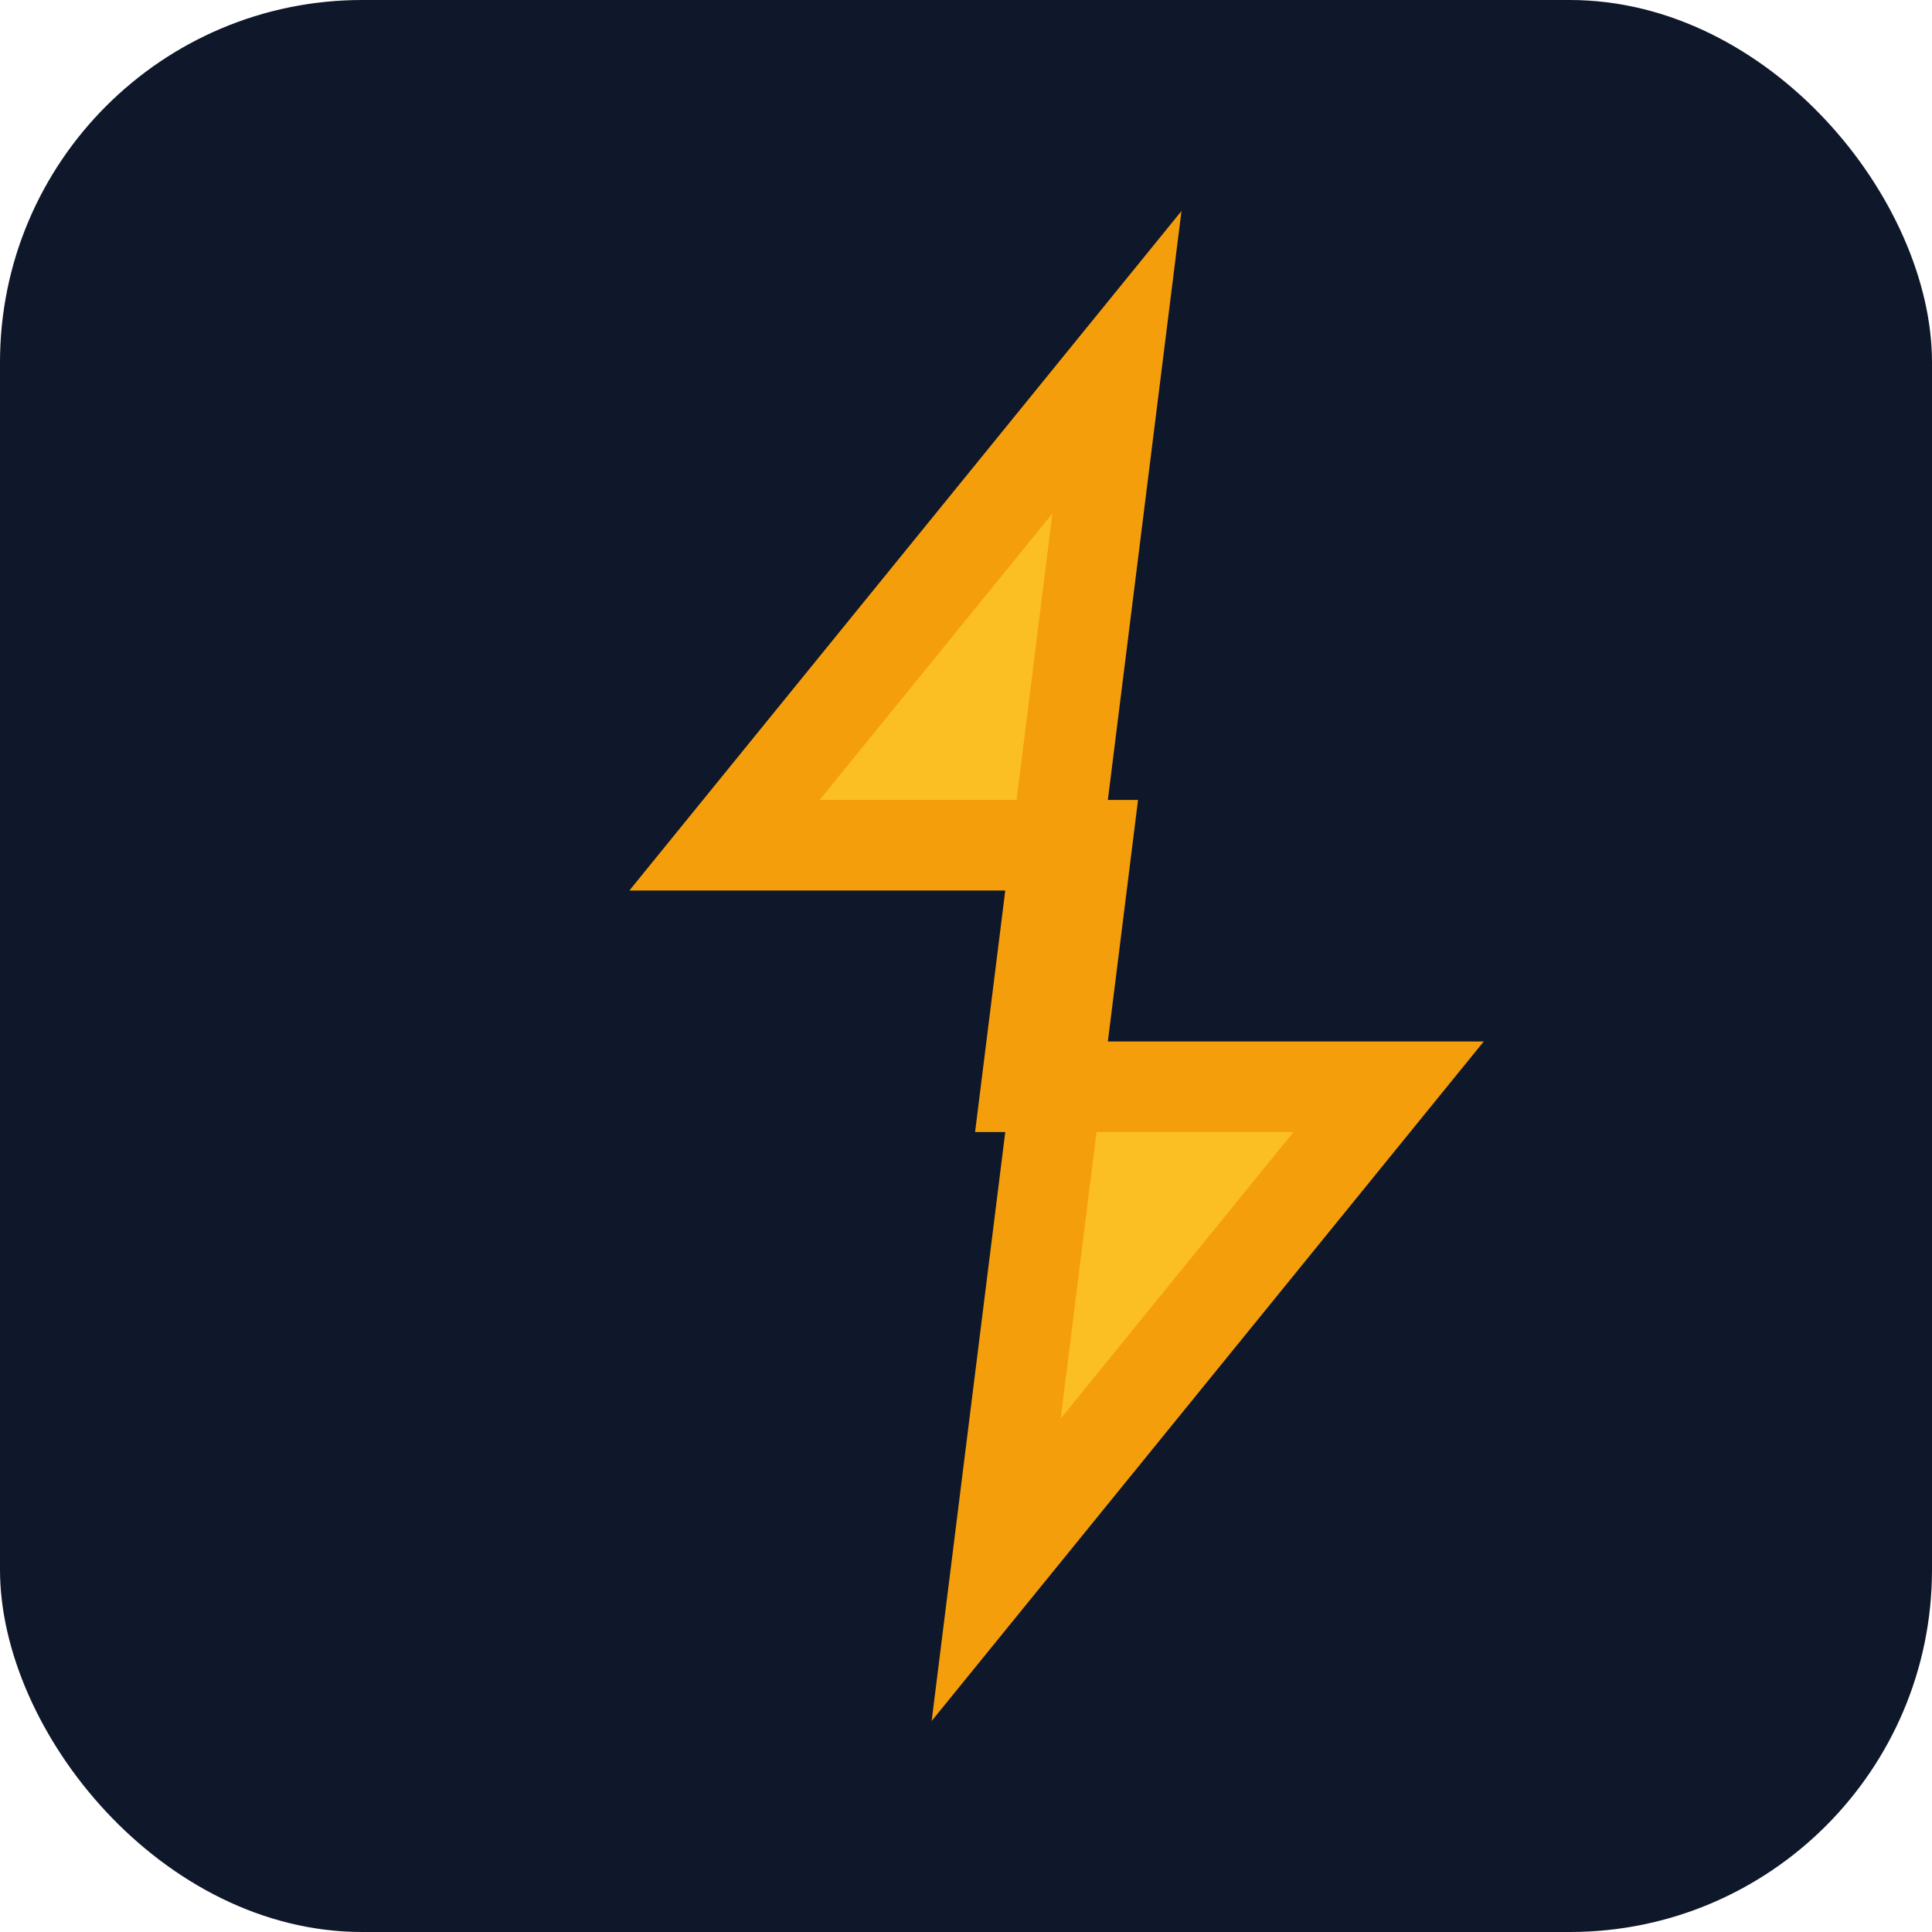 <svg width="32" height="32" viewBox="0 0 32 32" fill="none" xmlns="http://www.w3.org/2000/svg">
  <rect width="32" height="32" rx="6" fill="#0f172a"/>
  <path d="M18.5 6L12 14h6l-1.5 12L23 18h-6l1.5-12z" fill="#fbbf24" stroke="#f59e0b" stroke-width="1.5"/>
</svg>